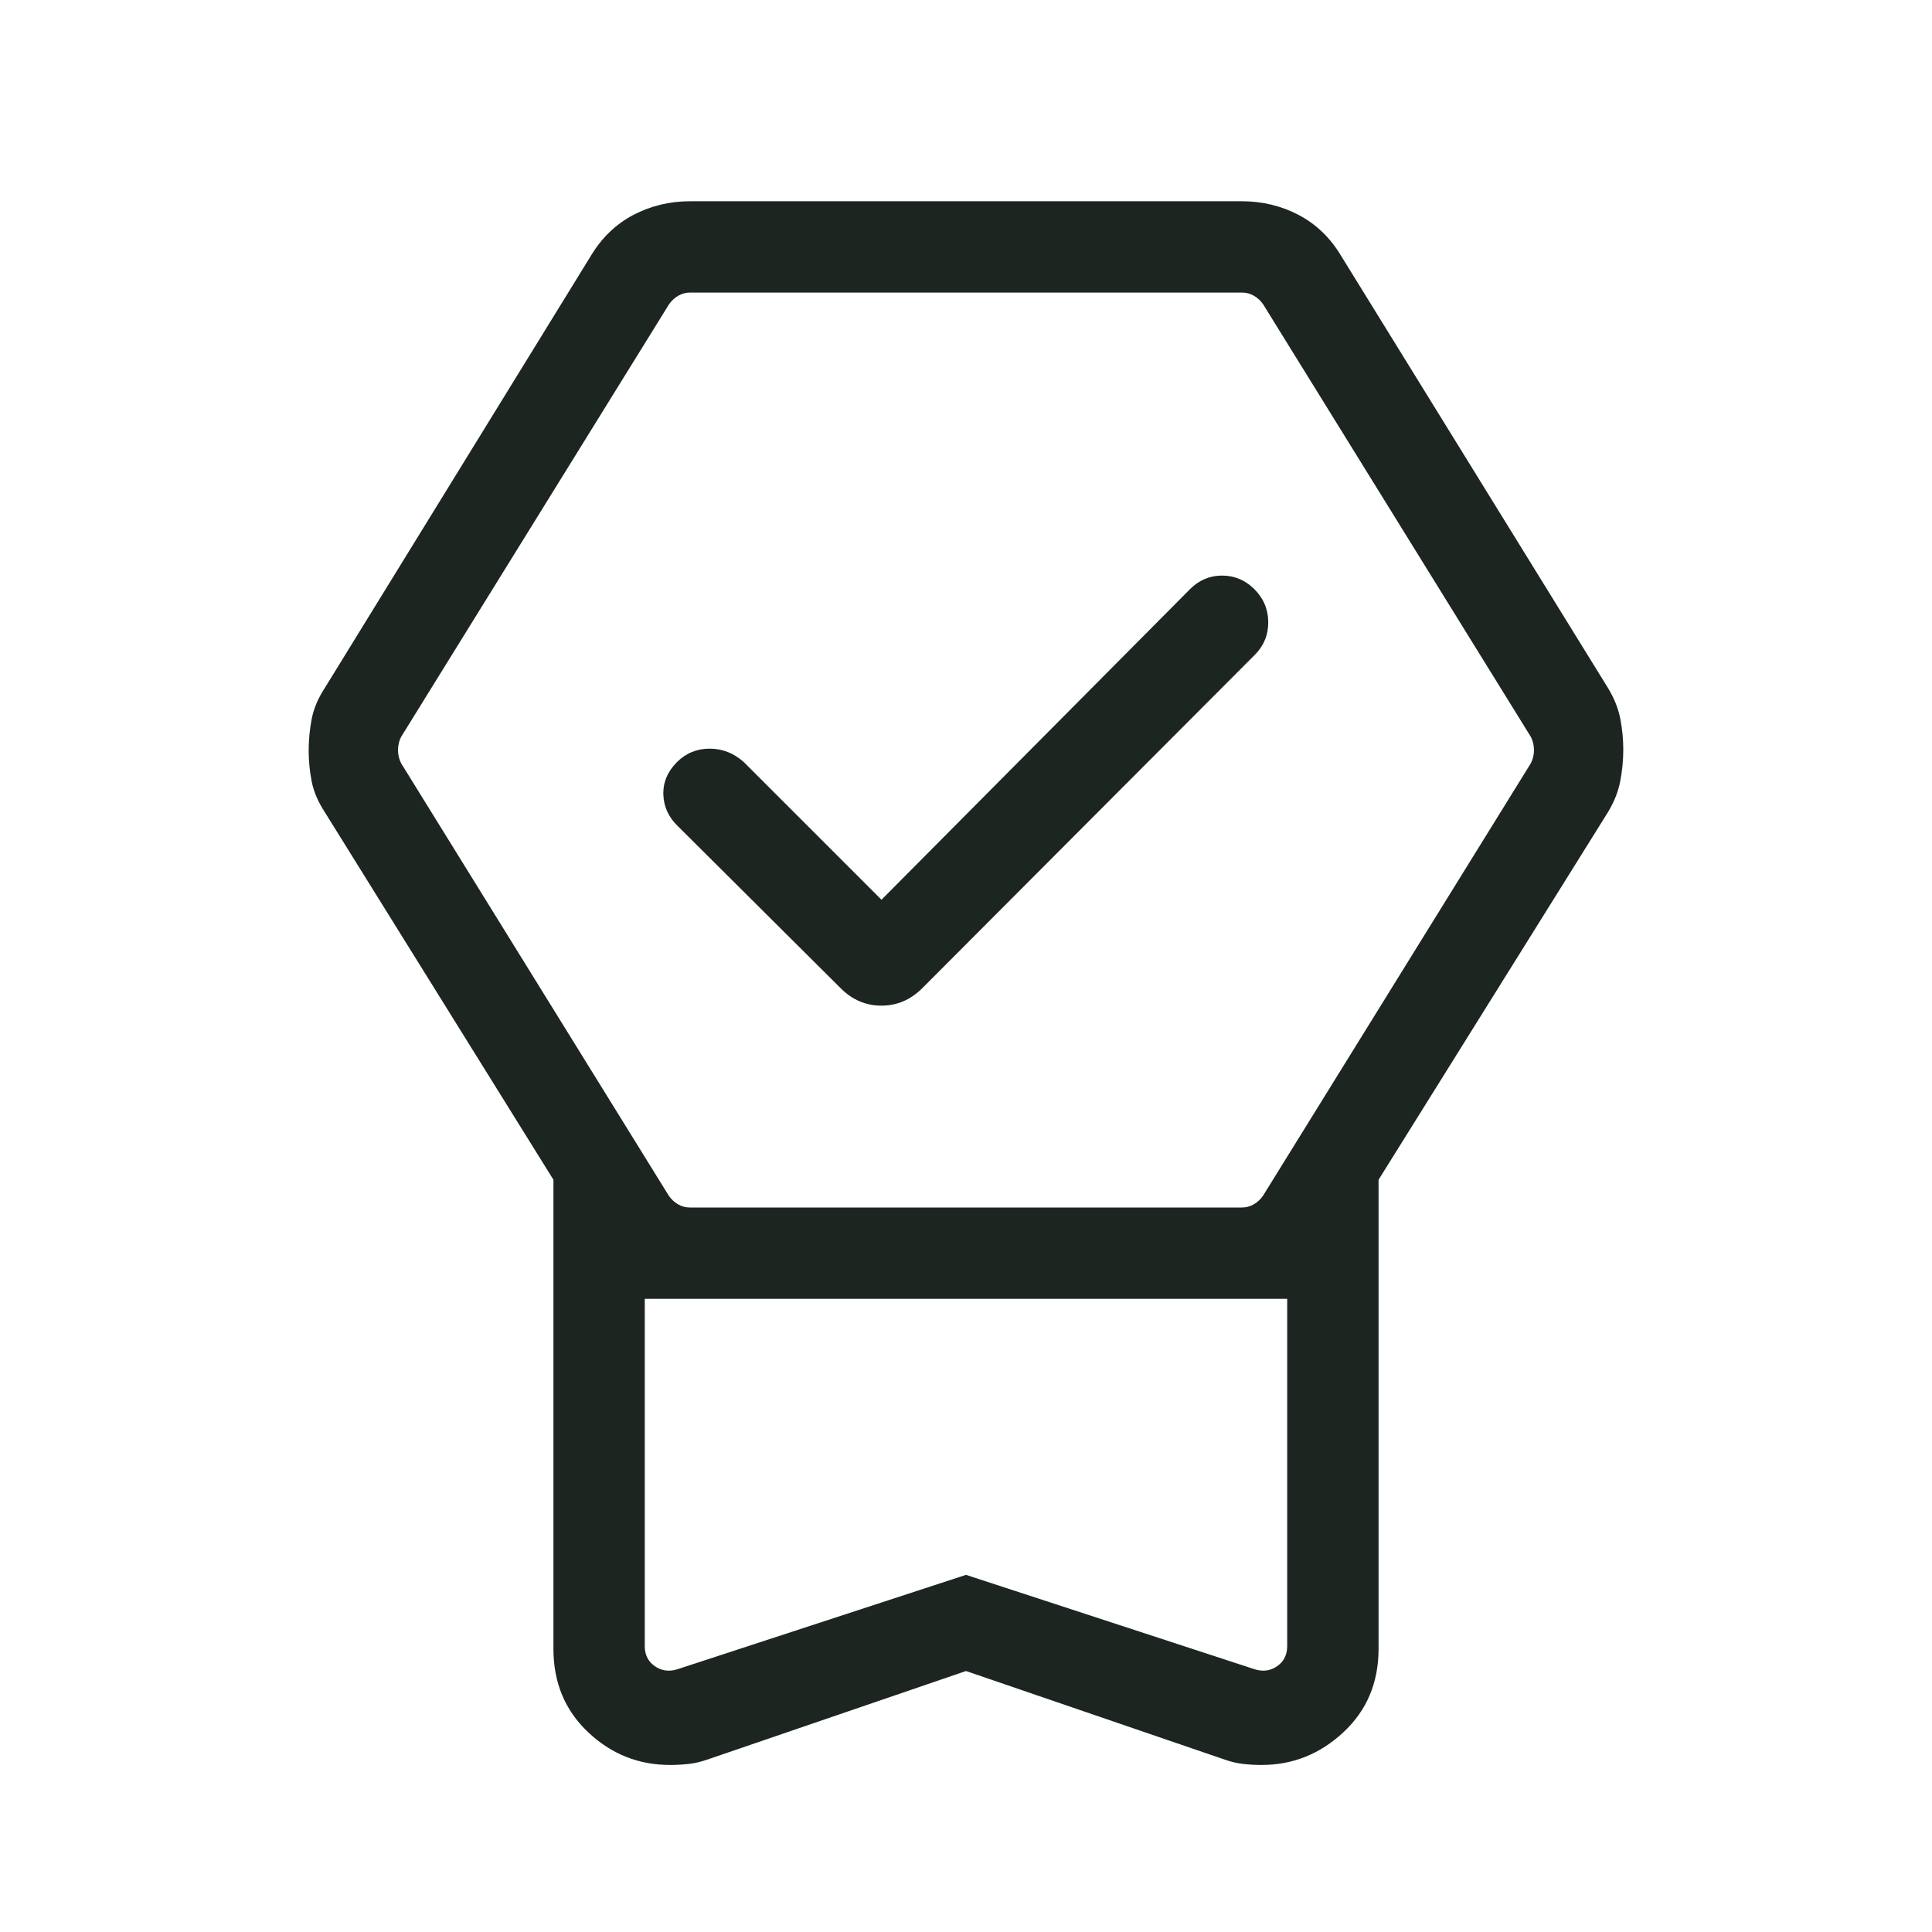 <svg width="48" height="48" viewBox="0 0 48 48" fill="none" xmlns="http://www.w3.org/2000/svg">
<mask id="mask0_40000687_16153" style="mask-type:alpha" maskUnits="userSpaceOnUse" x="0" y="0" width="48" height="48">
<rect width="48" height="48" fill="#D9D9D9"/>
</mask>
<g mask="url(#mask0_40000687_16153)">
<path d="M24 41.516L17.565 43.719C17.411 43.773 17.258 43.808 17.105 43.825C16.952 43.842 16.799 43.85 16.646 43.85C15.864 43.85 15.186 43.579 14.611 43.036C14.037 42.494 13.75 41.803 13.75 40.965V29.311L8.069 20.177C7.903 19.923 7.794 19.669 7.744 19.416C7.694 19.163 7.669 18.906 7.669 18.645C7.669 18.384 7.694 18.124 7.744 17.863C7.794 17.603 7.903 17.346 8.069 17.093L14.688 6.343C14.955 5.902 15.304 5.567 15.735 5.34C16.167 5.114 16.636 5 17.142 5H30.857C31.364 5 31.833 5.114 32.264 5.34C32.696 5.567 33.045 5.902 33.311 6.343L39.95 17.093C40.104 17.346 40.205 17.6 40.255 17.854C40.305 18.107 40.33 18.364 40.33 18.625C40.33 18.885 40.305 19.146 40.255 19.406C40.205 19.666 40.104 19.923 39.95 20.177L34.25 29.311V40.965C34.25 41.803 33.959 42.494 33.378 43.036C32.796 43.579 32.118 43.85 31.343 43.85C31.191 43.85 31.04 43.842 30.89 43.825C30.74 43.808 30.588 43.773 30.434 43.719L24 41.516ZM24 39.127L31.173 41.473C31.378 41.537 31.564 41.511 31.73 41.396C31.897 41.281 31.98 41.114 31.98 40.896V32.269H16.019V40.896C16.019 41.114 16.103 41.281 16.269 41.396C16.436 41.511 16.622 41.537 16.827 41.473L24 39.127ZM17.138 30H30.857C30.96 30 31.056 29.974 31.146 29.923C31.236 29.872 31.313 29.801 31.377 29.712L38.034 18.962C38.086 18.859 38.111 18.75 38.111 18.634C38.111 18.519 38.086 18.41 38.034 18.308L31.381 7.558C31.317 7.468 31.24 7.397 31.15 7.346C31.061 7.295 30.965 7.269 30.862 7.269H17.142C17.04 7.269 16.944 7.295 16.854 7.346C16.764 7.397 16.687 7.468 16.623 7.558L9.965 18.308C9.914 18.41 9.888 18.519 9.888 18.634C9.888 18.75 9.914 18.859 9.965 18.962L16.619 29.712C16.683 29.801 16.76 29.872 16.849 29.923C16.939 29.974 17.035 30 17.138 30ZM21.9 22.354L29.569 14.634C29.792 14.412 30.056 14.3 30.359 14.3C30.663 14.3 30.927 14.408 31.15 14.623C31.386 14.854 31.506 15.129 31.509 15.447C31.513 15.766 31.404 16.038 31.18 16.265L22.911 24.554C22.622 24.841 22.284 24.985 21.898 24.985C21.512 24.985 21.175 24.841 20.888 24.554L16.85 20.535C16.614 20.311 16.491 20.048 16.481 19.744C16.471 19.44 16.583 19.171 16.819 18.934C17.042 18.712 17.313 18.6 17.631 18.6C17.949 18.6 18.232 18.712 18.48 18.934L21.9 22.354Z" fill="#1D2521"/>
</g>
</svg>
